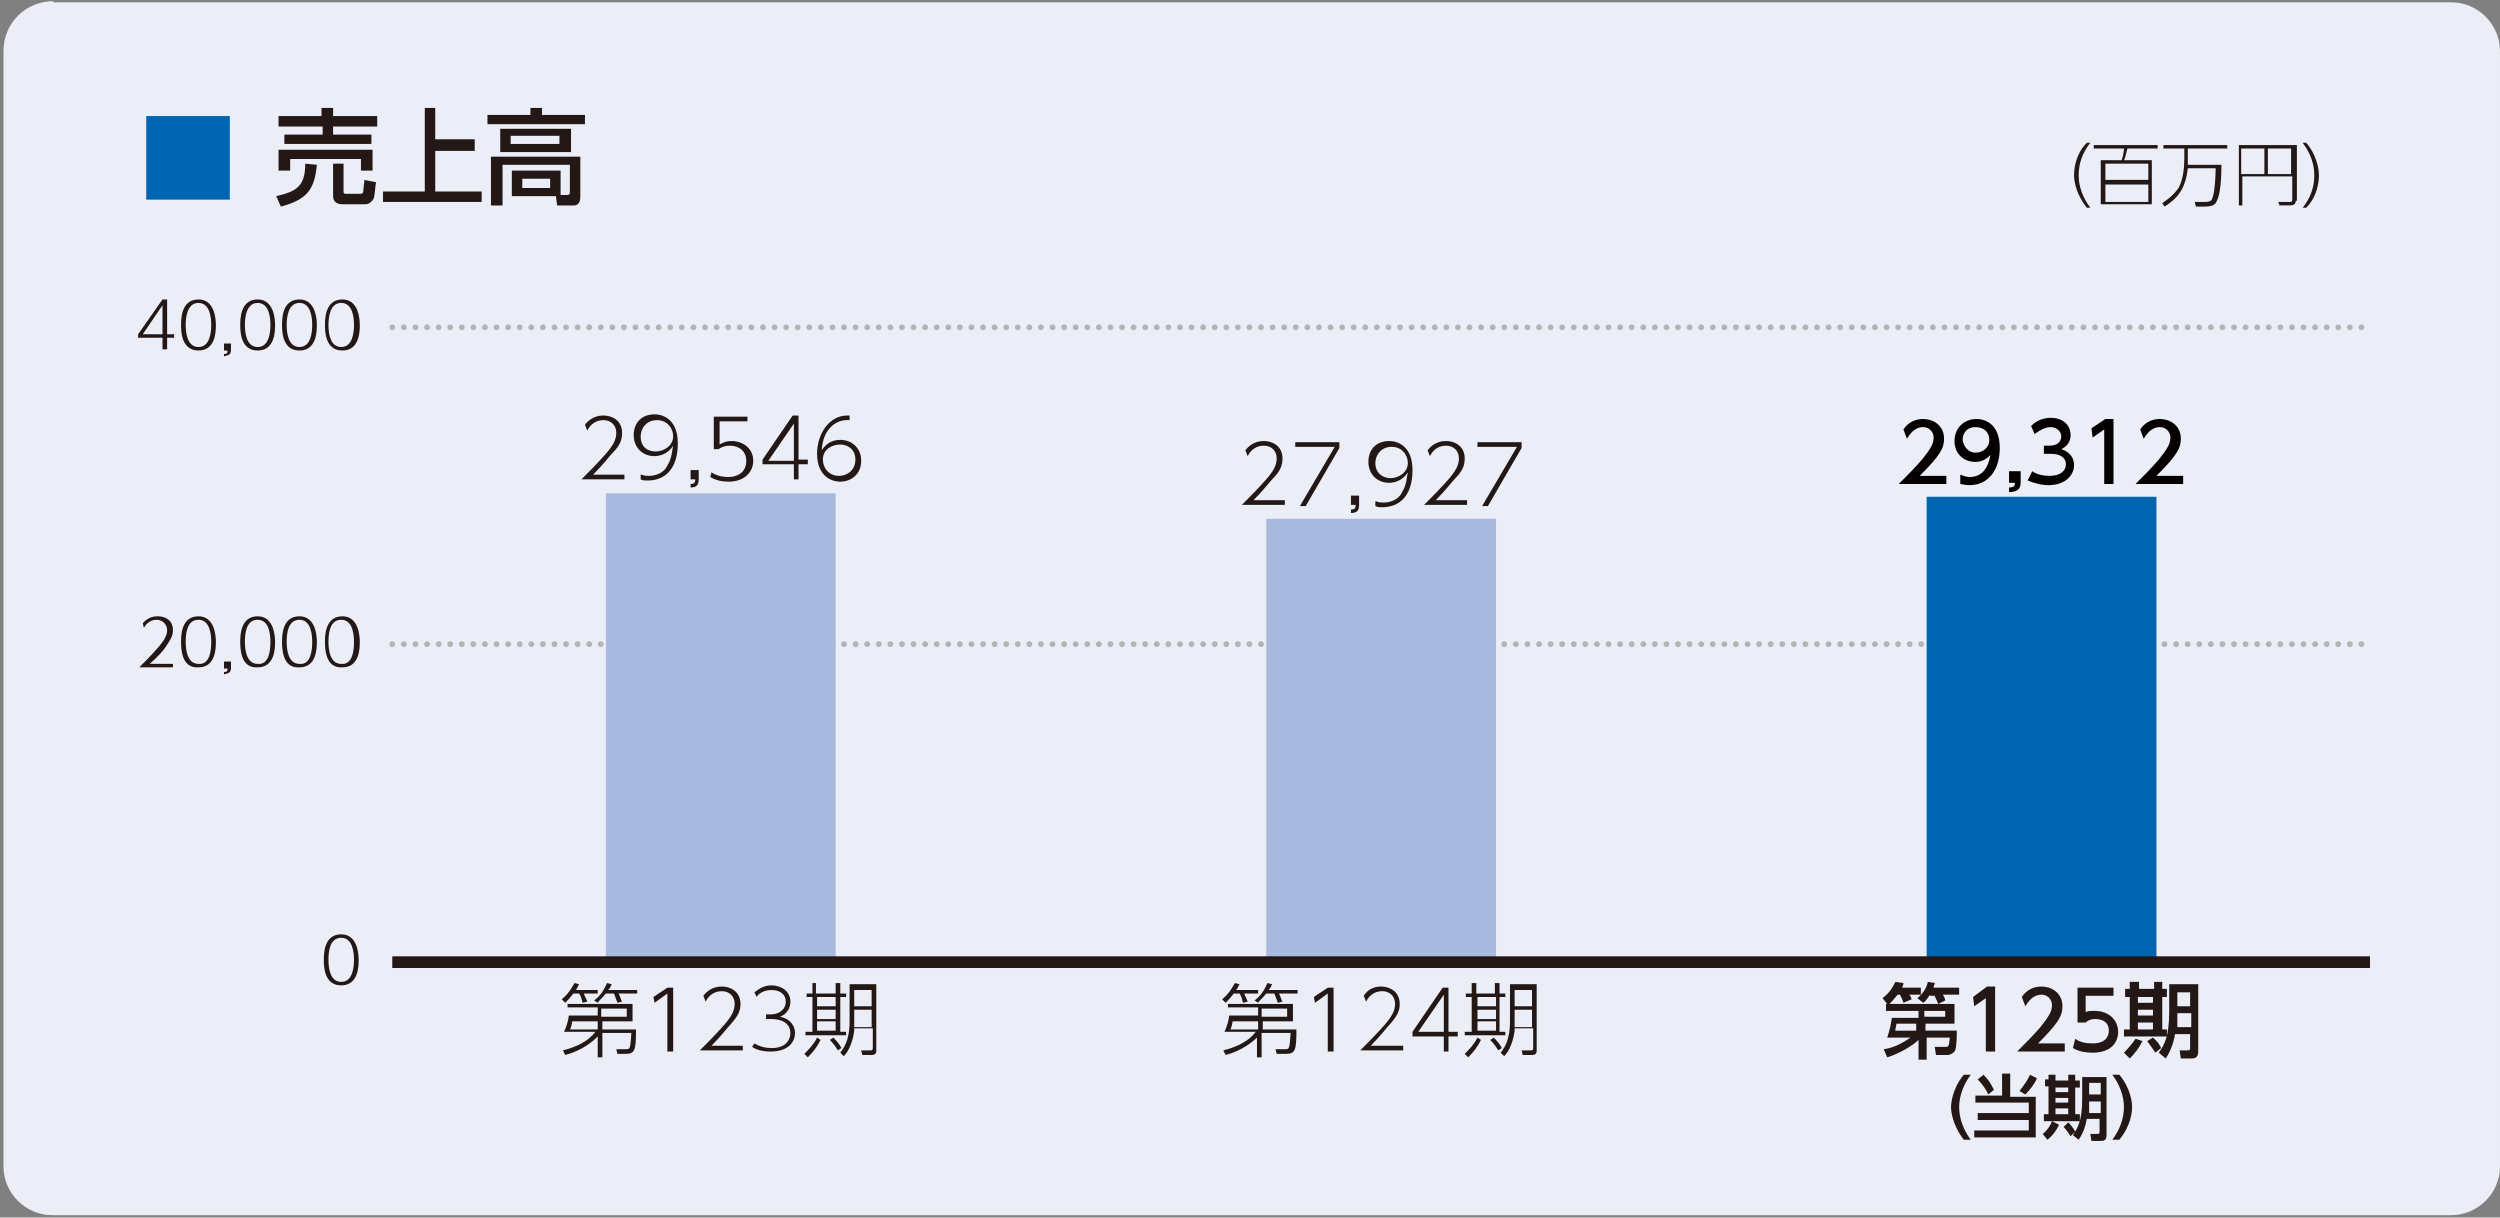 <?xml version="1.0" encoding="utf-8"?>
<!-- Generator: Adobe Illustrator 27.7.0, SVG Export Plug-In . SVG Version: 6.00 Build 0)  -->
<svg version="1.1" id="レイヤー_1" xmlns="http://www.w3.org/2000/svg" xmlns:xlink="http://www.w3.org/1999/xlink" x="0px"
	 y="0px" width="215.4px" height="104.9px" viewBox="0 0 215.4 104.9" style="enable-background:new 0 0 215.4 104.9;"
	 xml:space="preserve">
<rect x="0" y="0" width="215.4" height="104.9" fill="#808080" stroke="none"/>
<style type="text/css">
	.st0{clip-path:url(#SVGID_00000010989842273136195170000015100359752750613692_);}
	.st1{clip-path:url(#SVGID_00000100363751802038356820000016743119356130472579_);}
	.st2{clip-path:url(#SVGID_00000150820092679179191220000001353909503361246639_);}
	.st3{clip-path:url(#SVGID_00000052080193588831310640000012454850135803231389_);fill:#EBEEF7;}
	.st4{fill:#231815;}
	.st5{clip-path:url(#SVGID_00000018959579269688394420000009726830123643879045_);}
	
		.st6{clip-path:url(#SVGID_00000018959579269688394420000009726830123643879045_);fill:none;stroke:#B4B4B5;stroke-width:0.499;stroke-linecap:round;stroke-linejoin:round;stroke-miterlimit:10;stroke-dasharray:0,0.998;}
	.st7{clip-path:url(#SVGID_00000150820092679179191220000001353909503361246639_);fill:#AABADF;}
	.st8{clip-path:url(#SVGID_00000150820092679179191220000001353909503361246639_);fill:#0065B1;}
	.st9{fill:#040000;}
	
		.st10{clip-path:url(#SVGID_00000127724392810286960160000002408981872724702375_);fill:none;stroke:#231815;stroke-width:1.008;stroke-miterlimit:10;}
	.st11{clip-path:url(#SVGID_00000070818411884971688410000001124517810751484349_);}
	.st12{fill:#0065B1;}
</style>
<g>
	<defs>
		<rect id="SVGID_1_" x="-1.2" y="0.1" width="216.7" height="104.6"/>
	</defs>
	<clipPath id="SVGID_00000044136312898421545110000008242338612734553218_">
		<use xlink:href="#SVGID_1_"  style="overflow:visible;"/>
	</clipPath>
	<g style="clip-path:url(#SVGID_00000044136312898421545110000008242338612734553218_);">
		<defs>
			<rect id="SVGID_00000075854371758344754770000013963986167560342939_" x="0.3" y="0.1" width="215.2" height="104.6"/>
		</defs>
		<clipPath id="SVGID_00000060745315193502149070000006251037146817128599_">
			<use xlink:href="#SVGID_00000075854371758344754770000013963986167560342939_"  style="overflow:visible;"/>
		</clipPath>
		<g style="clip-path:url(#SVGID_00000060745315193502149070000006251037146817128599_);">
			<defs>
				<rect id="SVGID_00000065758410635966849090000017180034378378110348_" x="0.3" y="0.1" width="215.2" height="104.6"/>
			</defs>
			<clipPath id="SVGID_00000183928026228638474360000017662113021284938123_">
				<use xlink:href="#SVGID_00000065758410635966849090000017180034378378110348_"  style="overflow:visible;"/>
			</clipPath>
			<g style="clip-path:url(#SVGID_00000183928026228638474360000017662113021284938123_);">
				<defs>
					<rect id="SVGID_00000118388015431541476180000009147828983007103141_" x="0.3" y="0.1" width="215.2" height="104.6"/>
				</defs>
				<clipPath id="SVGID_00000153665130170058655660000004973140892482885555_">
					<use xlink:href="#SVGID_00000118388015431541476180000009147828983007103141_"  style="overflow:visible;"/>
				</clipPath>
				<path style="clip-path:url(#SVGID_00000153665130170058655660000004973140892482885555_);fill:#EBEEF7;" d="M4.6,0.1
					C2.2,0.1,0.3,2,0.3,4.4v96.1c0,2.3,1.9,4.2,4.2,4.2h206.7c2.3,0,4.2-1.9,4.2-4.2V4.4c0-2.3-1.9-4.2-4.2-4.2H4.6z"/>
			</g>
			<g style="clip-path:url(#SVGID_00000183928026228638474360000017662113021284938123_);">
				<g>
					<path class="st4" d="M27.9,82.7c0-0.5,0-2.2,1.5-2.2c1.4,0,1.5,1.7,1.5,2.2c0,0.5,0,2.2-1.5,2.2C27.9,84.9,27.9,83.2,27.9,82.7
						z M30.5,82.7c0-0.6-0.1-1.9-1.1-1.9c-1,0-1.1,1.2-1.1,1.9c0,0.6,0.1,1.9,1.1,1.9C30.4,84.6,30.5,83.3,30.5,82.7z"/>
				</g>
			</g>
			<g style="clip-path:url(#SVGID_00000183928026228638474360000017662113021284938123_);">
				<defs>
					<rect id="SVGID_00000071543592086420081370000015146122667050911676_" x="11.7" y="8.6" width="192.6" height="96.1"/>
				</defs>
				<clipPath id="SVGID_00000025421013072989857410000006212336685114394251_">
					<use xlink:href="#SVGID_00000071543592086420081370000015146122667050911676_"  style="overflow:visible;"/>
				</clipPath>
				<g style="clip-path:url(#SVGID_00000025421013072989857410000006212336685114394251_);">
					<g>
						<path class="st4" d="M14.9,57.2v0.3H12c0.4-0.4,1.1-1.1,1.7-1.8c0.5-0.6,0.7-1,0.7-1.4c0-0.5-0.4-0.9-0.9-0.9
							c-0.5,0-0.9,0.3-1.1,0.7l-0.1-0.4c0.5-0.6,1.1-0.6,1.3-0.6c0.6,0,1.3,0.3,1.3,1.2c0,0.5-0.2,0.8-0.6,1.4
							c-0.2,0.3-0.6,0.8-1.4,1.5H14.9z"/>
						<path class="st4" d="M15.6,55.3c0-0.5,0-2.2,1.5-2.2c1.4,0,1.5,1.7,1.5,2.2c0,0.5,0,2.2-1.5,2.2
							C15.6,57.6,15.6,55.8,15.6,55.3z M18.2,55.3c0-0.6-0.1-1.9-1.1-1.9c-1,0-1.1,1.2-1.1,1.9c0,0.6,0.1,1.9,1.1,1.9
							C18.1,57.3,18.2,56,18.2,55.3z"/>
						<path class="st4" d="M19.9,56.9v0.6c0,0.4-0.1,0.5-0.6,0.6v-0.2c0.3,0,0.3-0.1,0.3-0.3h-0.3v-0.6H19.9z"/>
						<path class="st4" d="M20.7,55.3c0-0.5,0-2.2,1.5-2.2c1.4,0,1.5,1.7,1.5,2.2c0,0.5,0,2.2-1.5,2.2
							C20.7,57.6,20.7,55.8,20.7,55.3z M23.3,55.3c0-0.6-0.1-1.9-1.1-1.9c-1,0-1.1,1.2-1.1,1.9c0,0.6,0.1,1.9,1.1,1.9
							C23.2,57.3,23.3,56,23.3,55.3z"/>
						<path class="st4" d="M24.3,55.3c0-0.5,0-2.2,1.5-2.2c1.4,0,1.5,1.7,1.5,2.2c0,0.5,0,2.2-1.5,2.2
							C24.3,57.6,24.3,55.8,24.3,55.3z M26.9,55.3c0-0.6-0.1-1.9-1.1-1.9c-1,0-1.1,1.2-1.1,1.9c0,0.6,0.1,1.9,1.1,1.9
							C26.8,57.3,26.9,56,26.9,55.3z"/>
						<path class="st4" d="M28,55.3c0-0.5,0-2.2,1.5-2.2c1.4,0,1.5,1.7,1.5,2.2c0,0.5,0,2.2-1.5,2.2C28,57.6,28,55.8,28,55.3z
							 M30.5,55.3c0-0.6-0.1-1.9-1.1-1.9c-1,0-1.1,1.2-1.1,1.9c0,0.6,0.1,1.9,1.1,1.9C30.4,57.3,30.5,56,30.5,55.3z"/>
					</g>
				</g>
				<g style="clip-path:url(#SVGID_00000025421013072989857410000006212336685114394251_);">
					<g>
						<path class="st4" d="M14,30.1v-1h-2.1v-0.3l2.1-3h0.4v3H15v0.3h-0.6v1H14z M12.3,28.8H14v-2.5L12.3,28.8z"/>
						<path class="st4" d="M15.6,28c0-0.5,0-2.2,1.5-2.2c1.4,0,1.5,1.7,1.5,2.2c0,0.5,0,2.2-1.5,2.2C15.6,30.2,15.6,28.5,15.6,28z
							 M18.2,28c0-0.6-0.1-1.9-1.1-1.9c-1,0-1.1,1.3-1.1,1.9c0,0.6,0.1,1.9,1.1,1.9C18.1,29.9,18.2,28.6,18.2,28z"/>
						<path class="st4" d="M19.9,29.5v0.6c0,0.4-0.1,0.5-0.6,0.6v-0.2c0.3,0,0.3-0.1,0.3-0.3h-0.3v-0.6H19.9z"/>
						<path class="st4" d="M20.7,28c0-0.5,0-2.2,1.5-2.2c1.4,0,1.5,1.7,1.5,2.2c0,0.5,0,2.2-1.5,2.2C20.7,30.2,20.7,28.5,20.7,28z
							 M23.3,28c0-0.6-0.1-1.9-1.1-1.9c-1,0-1.1,1.3-1.1,1.9c0,0.6,0.1,1.9,1.1,1.9C23.2,29.9,23.3,28.6,23.3,28z"/>
						<path class="st4" d="M24.3,28c0-0.5,0-2.2,1.5-2.2c1.4,0,1.5,1.7,1.5,2.2c0,0.5,0,2.2-1.5,2.2C24.3,30.2,24.3,28.5,24.3,28z
							 M26.9,28c0-0.6-0.1-1.9-1.1-1.9c-1,0-1.1,1.3-1.1,1.9c0,0.6,0.1,1.9,1.1,1.9C26.8,29.9,26.9,28.6,26.9,28z"/>
						<path class="st4" d="M28,28c0-0.5,0-2.2,1.5-2.2c1.4,0,1.5,1.7,1.5,2.2c0,0.5,0,2.2-1.5,2.2C28,30.2,28,28.5,28,28z M30.5,28
							c0-0.6-0.1-1.9-1.1-1.9c-1,0-1.1,1.3-1.1,1.9c0,0.6,0.1,1.9,1.1,1.9C30.4,29.9,30.5,28.6,30.5,28z"/>
					</g>
				</g>
				
					<line style="clip-path:url(#SVGID_00000025421013072989857410000006212336685114394251_);fill:none;stroke:#B4B4B5;stroke-width:0.499;stroke-linecap:round;stroke-linejoin:round;stroke-miterlimit:10;stroke-dasharray:0,0.998;" x1="33.8" y1="55.5" x2="204.2" y2="55.5"/>
				
					<line style="clip-path:url(#SVGID_00000025421013072989857410000006212336685114394251_);fill:none;stroke:#B4B4B5;stroke-width:0.499;stroke-linecap:round;stroke-linejoin:round;stroke-miterlimit:10;stroke-dasharray:0,0.998;" x1="33.8" y1="28.2" x2="204.2" y2="28.2"/>
			</g>
			
				<rect x="52.2" y="42.5" style="clip-path:url(#SVGID_00000183928026228638474360000017662113021284938123_);fill:#AABADF;" width="19.8" height="40.4"/>
			<g style="clip-path:url(#SVGID_00000183928026228638474360000017662113021284938123_);">
				<g>
					<path class="st4" d="M51.5,85.3v0.3h-1.2c0.1,0.3,0.2,0.4,0.3,0.7l-0.4,0.1c-0.1-0.3-0.1-0.5-0.3-0.8h-0.5
						c-0.3,0.4-0.5,0.6-0.7,0.8l-0.3-0.3c0.6-0.5,0.8-0.9,1.1-1.4l0.4,0.1c-0.1,0.1-0.1,0.3-0.3,0.5H51.5z M51.5,89.3
						c-0.4,0.4-1.3,1.2-2.8,1.6l-0.2-0.4c1.2-0.3,2.2-0.8,2.8-1.6h-2.7c0.2-0.4,0.4-1.1,0.4-1.4h2.5v-0.7h-2.6v-0.3h5.6V88h-2.6v0.7
						h2.9c0,1.8-0.1,2.1-0.9,2.1h-0.7l-0.1-0.4l0.8,0c0.4,0,0.4,0,0.5-1.4h-2.5v2.1h-0.4V89.3z M51.5,88h-2.2c0,0.1-0.1,0.6-0.2,0.7
						h2.4V88z M54.9,85.3v0.3h-1.6c0.2,0.4,0.2,0.6,0.3,0.7l-0.4,0.1c-0.1-0.3-0.2-0.5-0.3-0.8h-0.7c-0.3,0.4-0.6,0.6-0.7,0.8
						l-0.3-0.2c0.5-0.4,0.8-0.8,1.1-1.5l0.4,0.1c-0.1,0.2-0.1,0.3-0.3,0.5H54.9z M51.8,87.6H54v-0.7h-2.2V87.6z"/>
					<path class="st4" d="M57.5,85.1h0.5v5.5h-0.5v-5l-1.1,0.8l-0.1-0.5L57.5,85.1z"/>
					<path class="st4" d="M64,90.1v0.4h-3.7c0.5-0.5,1.4-1.4,2.1-2.2c0.6-0.7,0.9-1.2,0.9-1.8c0-0.7-0.5-1.1-1.1-1.1
						c-0.6,0-1.1,0.3-1.4,0.9l-0.2-0.5c0.6-0.8,1.4-0.8,1.6-0.8c0.7,0,1.6,0.4,1.6,1.5c0,0.6-0.2,1-0.8,1.7c-0.3,0.3-0.8,1-1.7,1.9
						H64z"/>
					<path class="st4" d="M65,89.9c0.5,0.3,1,0.4,1.5,0.4c1.2,0,1.6-0.7,1.6-1.3c0-0.4-0.2-1.2-1.7-1.2h-0.4v-0.4h0.4
						c0.7,0,1.3-0.4,1.3-1.1c0-0.7-0.6-1-1.2-1c-0.8,0-1.2,0.4-1.3,0.6l-0.2-0.4c0.5-0.4,0.9-0.6,1.5-0.6c0.8,0,1.6,0.5,1.6,1.4
						c0,0.3-0.1,1-0.9,1.3c1,0.2,1.3,0.9,1.3,1.4c0,0.7-0.5,1.6-2.1,1.6c-0.8,0-1.3-0.2-1.6-0.4L65,89.9z"/>
					<path class="st4" d="M69.3,90.8c0.4-0.4,0.8-0.8,1.1-1.4l0.3,0.2c-0.3,0.6-0.6,1-1.1,1.5L69.3,90.8z M70.3,84.7v0.9H72v-0.9
						h0.4v0.9h0.5v0.3h-0.5v3h0.5v0.3h-3.5v-0.3H70v-3h-0.5v-0.3H70v-0.9H70.3z M72,85.9h-1.6v0.8H72V85.9z M72,87h-1.6v0.8H72V87z
						 M72,88h-1.6v0.8H72V88z M72.2,90.5c-0.2-0.3-0.4-0.6-0.7-0.9l0.3-0.2c0.2,0.2,0.5,0.5,0.7,0.9L72.2,90.5z M73.6,88.8
						c-0.1,0.8-0.4,1.7-0.9,2.2l-0.3-0.3c0.2-0.3,0.8-0.9,0.8-2.7v-3.2h2.3v5.7c0,0.3-0.1,0.4-0.5,0.4h-0.7l-0.1-0.4l0.8,0
						c0.1,0,0.2,0,0.2-0.2v-1.7H73.6z M75.1,87h-1.5v1c0,0.1,0,0.3,0,0.5h1.5V87z M75.1,85.3h-1.5v1.4h1.5V85.3z"/>
				</g>
			</g>
			<g style="clip-path:url(#SVGID_00000183928026228638474360000017662113021284938123_);">
				<g>
					<path class="st4" d="M53.8,40.9v0.4h-3.7c0.5-0.5,1.4-1.4,2.1-2.2c0.6-0.7,0.9-1.2,0.9-1.8c0-0.7-0.5-1.1-1.1-1.1
						c-0.6,0-1.1,0.3-1.4,0.9l-0.2-0.5c0.6-0.8,1.4-0.8,1.6-0.8c0.7,0,1.6,0.4,1.6,1.5c0,0.6-0.2,1.1-0.8,1.7
						c-0.3,0.3-0.8,1-1.7,1.9H53.8z"/>
					<path class="st4" d="M55.3,40.9c0.2,0.1,0.4,0.1,0.6,0.1c1,0,1.5-0.6,1.6-0.9c0.4-0.6,0.4-1.3,0.5-1.7
						c-0.5,0.8-1.3,0.9-1.6,0.9c-1.1,0-1.8-0.8-1.8-1.8c0-1.1,0.7-1.8,1.8-1.8c0.8,0,2,0.5,2,2.5c0,2.2-1.1,3.2-2.6,3.2
						c-0.3,0-0.4,0-0.6-0.1V40.9z M56.5,38.9c0.7,0,1.5-0.5,1.5-1.3c0-0.7-0.5-1.4-1.4-1.4c-0.9,0-1.4,0.7-1.4,1.4
						C55.2,38.6,55.9,38.9,56.5,38.9z"/>
					<path class="st4" d="M60.2,40.6v0.7c0,0.5-0.2,0.7-0.7,0.7v-0.3c0.4,0,0.4-0.2,0.4-0.4h-0.4v-0.8H60.2z"/>
					<path class="st4" d="M64.4,36.3h-2.4v2c0.2-0.1,0.5-0.3,1-0.3c1.1,0,1.9,0.7,1.9,1.7c0,1-0.8,1.8-2.1,1.8
						c-0.6,0-1.1-0.1-1.6-0.4l0.1-0.4c0.6,0.4,1.3,0.4,1.4,0.4c1.1,0,1.6-0.6,1.6-1.4c0-0.8-0.6-1.3-1.4-1.3c-0.4,0-0.7,0.1-1,0.3
						h-0.4v-2.8h2.9V36.3z"/>
					<path class="st4" d="M68.4,41.3v-1.3h-2.7v-0.4l2.6-3.8h0.5v3.8h0.8v0.4h-0.8v1.3H68.4z M66.2,39.7h2.2v-3.2L66.2,39.7z"/>
					<path class="st4" d="M73.2,36.2c-1.1-0.1-2.3,0.7-2.4,2.6c0.5-0.8,1.2-0.9,1.6-0.9c1,0,1.8,0.7,1.8,1.8c0,1.2-0.9,1.8-1.8,1.8
						c-0.9,0-2-0.6-2-2.4c0-1.8,1.1-3.3,2.6-3.3c0.1,0,0.1,0,0.2,0V36.2z M72.4,38.3c-0.7,0-1.5,0.4-1.5,1.3c0,0.7,0.5,1.4,1.4,1.4
						c0.7,0,1.4-0.5,1.4-1.4C73.7,38.6,72.9,38.3,72.4,38.3z"/>
				</g>
			</g>
			
				<rect x="109.1" y="44.7" style="clip-path:url(#SVGID_00000183928026228638474360000017662113021284938123_);fill:#AABADF;" width="19.8" height="38.2"/>
			<g style="clip-path:url(#SVGID_00000183928026228638474360000017662113021284938123_);">
				<g>
					<path class="st4" d="M108.4,85.3v0.3h-1.2c0.1,0.3,0.2,0.4,0.3,0.7l-0.4,0.1c-0.1-0.3-0.1-0.5-0.3-0.8h-0.5
						c-0.3,0.4-0.5,0.6-0.7,0.8l-0.3-0.3c0.6-0.5,0.8-0.9,1.1-1.4l0.4,0.1c-0.1,0.1-0.1,0.3-0.3,0.5H108.4z M108.4,89.3
						c-0.4,0.4-1.3,1.2-2.8,1.6l-0.2-0.4c1.2-0.3,2.2-0.8,2.8-1.6h-2.7c0.2-0.4,0.4-1.1,0.4-1.4h2.5v-0.7h-2.6v-0.3h5.6V88h-2.6v0.7
						h2.9c0,1.8-0.1,2.1-0.9,2.1H110l-0.1-0.4l0.8,0c0.4,0,0.4,0,0.5-1.4h-2.5v2.1h-0.4V89.3z M108.4,88h-2.2c0,0.1-0.1,0.6-0.2,0.7
						h2.4V88z M111.8,85.3v0.3h-1.6c0.2,0.4,0.2,0.6,0.3,0.7l-0.4,0.1c-0.1-0.3-0.2-0.5-0.3-0.8h-0.7c-0.3,0.4-0.6,0.6-0.7,0.8
						l-0.3-0.2c0.5-0.4,0.8-0.8,1.1-1.5l0.4,0.1c-0.1,0.2-0.1,0.3-0.3,0.5H111.8z M108.7,87.6h2.2v-0.7h-2.2V87.6z"/>
					<path class="st4" d="M114.4,85.1h0.5v5.5h-0.5v-5l-1.1,0.8l-0.1-0.5L114.4,85.1z"/>
					<path class="st4" d="M120.9,90.1v0.4h-3.7c0.5-0.5,1.4-1.4,2.1-2.2c0.6-0.7,0.9-1.2,0.9-1.8c0-0.7-0.5-1.1-1.1-1.1
						c-0.6,0-1.1,0.3-1.4,0.9l-0.2-0.5C118,85,118.8,85,119,85c0.7,0,1.6,0.4,1.6,1.5c0,0.6-0.2,1-0.8,1.7c-0.3,0.3-0.8,1-1.7,1.9
						H120.9z"/>
					<path class="st4" d="M124.4,90.6v-1.3h-2.7v-0.4l2.6-3.8h0.5v3.8h0.8v0.4h-0.8v1.3H124.4z M122.2,88.9h2.2v-3.2L122.2,88.9z"/>
					<path class="st4" d="M126.2,90.8c0.4-0.4,0.8-0.8,1.1-1.4l0.3,0.2c-0.3,0.6-0.6,1-1.1,1.5L126.2,90.8z M127.2,84.7v0.9h1.6
						v-0.9h0.4v0.9h0.5v0.3h-0.5v3h0.5v0.3h-3.5v-0.3h0.6v-3h-0.5v-0.3h0.5v-0.9H127.2z M128.9,85.9h-1.6v0.8h1.6V85.9z M128.9,87
						h-1.6v0.8h1.6V87z M128.9,88h-1.6v0.8h1.6V88z M129.1,90.5c-0.2-0.3-0.4-0.6-0.7-0.9l0.3-0.2c0.2,0.2,0.5,0.5,0.7,0.9
						L129.1,90.5z M130.5,88.8c-0.1,0.8-0.4,1.7-0.9,2.2l-0.3-0.3c0.2-0.3,0.8-0.9,0.8-2.7v-3.2h2.3v5.7c0,0.3-0.1,0.4-0.5,0.4h-0.7
						l-0.1-0.4l0.8,0c0.1,0,0.2,0,0.2-0.2v-1.7H130.5z M132,87h-1.5v1c0,0.1,0,0.3,0,0.5h1.5V87z M132,85.3h-1.5v1.4h1.5V85.3z"/>
				</g>
			</g>
			<g style="clip-path:url(#SVGID_00000183928026228638474360000017662113021284938123_);">
				<g>
					<path class="st4" d="M110.7,43.1v0.4H107c0.5-0.5,1.4-1.4,2.1-2.2c0.6-0.7,0.9-1.2,0.9-1.8c0-0.7-0.5-1.1-1.1-1.1
						c-0.6,0-1.1,0.3-1.4,0.9l-0.2-0.5c0.6-0.8,1.4-0.8,1.6-0.8c0.7,0,1.6,0.4,1.6,1.5c0,0.6-0.2,1.1-0.8,1.7
						c-0.3,0.3-0.8,1-1.7,1.9H110.7z"/>
					<path class="st4" d="M115.4,38.1v0.5l-2.9,5H112l3-5.1h-3.4v-0.4H115.4z"/>
					<path class="st4" d="M117.1,42.8v0.7c0,0.5-0.2,0.7-0.7,0.7v-0.3c0.4,0,0.4-0.2,0.4-0.4h-0.4v-0.8H117.1z"/>
					<path class="st4" d="M118.6,43.2c0.2,0.1,0.4,0.1,0.6,0.1c1,0,1.5-0.6,1.6-0.9c0.4-0.6,0.4-1.3,0.5-1.7
						c-0.5,0.8-1.3,0.9-1.6,0.9c-1.1,0-1.8-0.8-1.8-1.8c0-1.1,0.7-1.8,1.8-1.8c0.8,0,2,0.5,2,2.5c0,2.2-1.1,3.2-2.6,3.2
						c-0.3,0-0.4,0-0.6-0.1V43.2z M119.8,41.2c0.7,0,1.5-0.5,1.5-1.3c0-0.7-0.5-1.4-1.4-1.4c-0.9,0-1.4,0.7-1.4,1.4
						C118.5,40.8,119.2,41.2,119.8,41.2z"/>
					<path class="st4" d="M126.4,43.1v0.4h-3.7c0.5-0.5,1.4-1.4,2.1-2.2c0.6-0.7,0.9-1.2,0.9-1.8c0-0.7-0.5-1.1-1.1-1.1
						c-0.6,0-1.1,0.3-1.4,0.9l-0.2-0.5c0.6-0.8,1.4-0.8,1.6-0.8c0.7,0,1.6,0.4,1.6,1.5c0,0.6-0.2,1.1-0.8,1.7
						c-0.3,0.3-0.8,1-1.7,1.9H126.4z"/>
					<path class="st4" d="M131.1,38.1v0.5l-2.9,5h-0.5l3-5.1h-3.4v-0.4H131.1z"/>
				</g>
			</g>
			
				<rect x="166" y="42.8" style="clip-path:url(#SVGID_00000183928026228638474360000017662113021284938123_);fill:#0065B1;" width="19.8" height="40.1"/>
			<g style="clip-path:url(#SVGID_00000183928026228638474360000017662113021284938123_);">
				<g>
					<path class="st4" d="M165.1,87.1h-2.6v-0.6h0.1l-0.4-0.5c0.7-0.5,1-1.2,1.1-1.4l0.7,0.1c0,0.2-0.1,0.3-0.1,0.4h1.6v0.6h-1
						c0.1,0.1,0.2,0.3,0.2,0.4l-0.7,0.3c0-0.1-0.2-0.5-0.3-0.7h-0.2c-0.4,0.5-0.6,0.7-0.7,0.8h5.6v1.7h-2.5v0.6h2.7
						c0,1.2-0.1,1.7-0.2,1.8c-0.2,0.2-0.4,0.3-0.6,0.3h-1l-0.1-0.7h0.9c0.3,0,0.3,0,0.4-0.8h-2v1.9h-0.7v-1.7
						c-0.5,0.5-1.7,1.2-2.7,1.5l-0.3-0.7c0.8-0.1,1.6-0.5,2.3-1h-2c0.2-0.6,0.3-1,0.4-1.7h2.3V87.1z M165.1,88.2h-1.7
						c0,0.1-0.1,0.4-0.1,0.6h1.8V88.2z M166.3,85.7c-0.3,0.4-0.4,0.6-0.6,0.7l-0.5-0.4c0.5-0.4,0.8-0.9,0.9-1.4l0.6,0.1
						c0,0.1-0.1,0.2-0.1,0.4h2.2v0.6h-1.4c0,0,0.2,0.3,0.2,0.5l-0.6,0.3c-0.2-0.5-0.3-0.6-0.3-0.7H166.3z M165.8,87.6h1.8v-0.5h-1.8
						V87.6z"/>
					<path class="st4" d="M171.2,85h0.7v5.6h-0.8v-4.6l-1,0.7l-0.1-0.8L171.2,85z"/>
					<path class="st4" d="M177.9,89.8v0.8h-4.1c0.6-0.6,1.3-1.3,2-2.1c0.8-1,1-1.4,1-1.9c0-0.5-0.4-0.9-0.9-0.9
						c-0.8,0-1.2,0.7-1.4,1l-0.3-0.8c0.4-0.6,1-0.9,1.7-0.9c0.8,0,1.8,0.5,1.8,1.7c0,0.8-0.3,1.4-2.1,3.2H177.9z"/>
					<path class="st4" d="M182,85.8h-2.3v1.4c0.2-0.1,0.4-0.1,0.8-0.1c1.2,0,2,0.8,2,1.8c0,0.9-0.6,1.8-2.2,1.8
						c-0.6,0-1.2-0.1-1.7-0.4l0.2-0.8c0.4,0.3,0.9,0.4,1.5,0.4c1.1,0,1.4-0.6,1.4-1.1c0-0.7-0.5-1-1.2-1c-0.3,0-0.6,0.1-0.8,0.3
						h-0.7v-3h3.1V85.8z"/>
					<path class="st4" d="M184.6,89.7c-0.3,0.6-0.7,1.1-1.1,1.5l-0.5-0.5c0.4-0.4,0.8-0.9,1-1.2L184.6,89.7z M183.6,84.6h0.7v0.6
						h1.3v-0.6h0.7v0.6h0.4v0.7h-0.4v2.8h0.4v0.6H183v-0.6h0.5v-2.8h-0.4v-0.7h0.4V84.6z M184.2,85.9v0.5h1.3v-0.5H184.2z M184.2,87
						v0.5h1.3V87H184.2z M184.2,88.1v0.6h1.3v-0.6H184.2z M185.5,89.4c0.1,0.1,0.5,0.4,0.7,0.9l-0.5,0.4c-0.1-0.2-0.5-0.7-0.7-1
						L185.5,89.4z M188.7,89.1h-1.3c-0.1,0.7-0.4,1.5-0.8,2.1l-0.6-0.5c0.5-0.7,0.9-1.4,0.9-3.6v-2.3h2.5v5.8c0,0.6-0.4,0.6-0.6,0.6
						h-0.9l-0.1-0.7h0.7c0.2,0,0.2-0.1,0.2-0.2V89.1z M187.6,87.3l0,1.2h1.2v-1.2H187.6z M187.6,85.5v1.2h1.1v-1.2H187.6z"/>
				</g>
			</g>
			<g style="clip-path:url(#SVGID_00000183928026228638474360000017662113021284938123_);">
				<g>
					<path class="st4" d="M169.2,98.2c-1-1.3-1.1-2.5-1.1-2.8s0.1-1.6,1.1-2.8h0.6c-0.6,0.8-1,1.8-1,2.8c0,1,0.4,2,1,2.8H169.2z"/>
					<path class="st4" d="M173.2,92.6v1.9h2.2V98h-5.3v-0.6h4.7v-0.9h-4.4v-0.6h4.4v-0.9h-4.6v-0.6h2.3v-1.9H173.2z M171.3,94.3
						c-0.1-0.3-0.5-0.9-0.9-1.3l0.5-0.4c0.4,0.4,0.6,0.7,0.9,1.3L171.3,94.3z M174,94c0.3-0.4,0.7-0.9,0.9-1.4l0.6,0.3
						c-0.2,0.5-0.6,1-1,1.4L174,94z"/>
					<path class="st4" d="M177.4,96.9c-0.2,0.5-0.6,1-1,1.3l-0.4-0.5c0.4-0.3,0.7-0.8,0.8-1.1L177.4,96.9z M176.5,92.6h0.6v0.5h1.1
						v-0.5h0.6v0.5h0.4v0.6h-0.4V96h0.4v0.6h-3.1V96h0.4v-2.4h-0.3v-0.6h0.3V92.6z M177.1,93.7v0.4h1.1v-0.4H177.1z M177.1,94.6v0.4
						h1.1v-0.4H177.1z M177.1,95.5V96h1.1v-0.5H177.1z M178.2,96.7c0.1,0.1,0.4,0.4,0.6,0.8l-0.4,0.4c-0.1-0.2-0.4-0.6-0.6-0.8
						L178.2,96.7z M180.9,96.4h-1.1c-0.1,0.6-0.3,1.2-0.7,1.8l-0.5-0.4c0.4-0.6,0.8-1.2,0.8-3.1v-1.9h2.1v5c0,0.5-0.3,0.5-0.5,0.5
						h-0.8l-0.1-0.6h0.6c0.1,0,0.2,0,0.2-0.2V96.4z M180,94.9l0,1h1v-1H180z M180,93.3v1h1v-1H180z"/>
					<path class="st4" d="M182,98.2c0.6-0.8,1-1.8,1-2.8c0-1-0.4-2-1-2.8h0.6c1,1.2,1.1,2.4,1.1,2.8s-0.1,1.6-1.1,2.8H182z"/>
				</g>
			</g>
			<g style="clip-path:url(#SVGID_00000183928026228638474360000017662113021284938123_);">
				<g>
					<path class="st9" d="M167.7,40.9v0.8h-4.1c0.6-0.6,1.3-1.3,2-2.1c0.8-1,1-1.4,1-1.9c0-0.5-0.4-0.9-0.9-0.9
						c-0.8,0-1.2,0.7-1.4,1l-0.3-0.8c0.4-0.6,1-0.9,1.7-0.9c0.8,0,1.8,0.5,1.8,1.7c0,0.8-0.3,1.4-2.1,3.2H167.7z"/>
					<path class="st9" d="M168.9,40.9c0.3,0.1,0.5,0.2,0.8,0.2c1.1,0,1.6-0.8,1.8-1.9c-0.2,0.2-0.6,0.6-1.3,0.6
						c-1,0-1.8-0.7-1.8-1.8c0-1.1,0.8-1.9,1.9-1.9c0.6,0,2,0.3,2,2.5c0,1.9-1,3.2-2.6,3.2c-0.4,0-0.7-0.1-0.8-0.1V40.9z M170.2,39
						c0.6,0,1.2-0.4,1.2-1.1c0-0.6-0.4-1.1-1.2-1.1c-0.8,0-1.1,0.6-1.1,1.1C169.2,38.6,169.7,39,170.2,39z"/>
					<path class="st9" d="M174.1,40.6v1c0,0.6-0.4,0.8-1,0.8V42c0.5,0,0.5-0.2,0.5-0.4h-0.5v-1H174.1z"/>
					<path class="st9" d="M175.1,40.6c0.4,0.3,1,0.4,1.5,0.4c1,0,1.4-0.5,1.4-1c0-0.5-0.4-0.9-1.3-0.9h-0.6v-0.7h0.5
						c0.8,0,1-0.5,1-0.8c0-0.5-0.5-0.8-0.9-0.8c-0.5,0-1,0.3-1.4,0.6l-0.3-0.7c0.5-0.5,1.1-0.7,1.7-0.7c0.9,0,1.7,0.5,1.7,1.5
						c0,0.8-0.6,1.1-0.8,1.2c0.3,0.1,1.1,0.4,1.1,1.4c0,0.7-0.6,1.7-2.2,1.7c-0.7,0-1.3-0.2-1.8-0.4L175.1,40.6z"/>
					<path class="st9" d="M181.4,36.1h0.7v5.6h-0.8V37l-1,0.7l-0.1-0.8L181.4,36.1z"/>
					<path class="st9" d="M188.1,40.9v0.8H184c0.6-0.6,1.3-1.3,2-2.1c0.8-1,1-1.4,1-1.9c0-0.5-0.4-0.9-0.9-0.9c-0.8,0-1.2,0.7-1.4,1
						l-0.3-0.8c0.4-0.6,1-0.9,1.7-0.9c0.8,0,1.8,0.5,1.8,1.7c0,0.8-0.3,1.4-2.1,3.2H188.1z"/>
				</g>
			</g>
			<g style="clip-path:url(#SVGID_00000183928026228638474360000017662113021284938123_);">
				<defs>
					<rect id="SVGID_00000024717999931168288250000013862389420032046737_" x="11.7" y="8.6" width="192.6" height="96.1"/>
				</defs>
				<clipPath id="SVGID_00000045589664247318307770000009959740602207170459_">
					<use xlink:href="#SVGID_00000024717999931168288250000013862389420032046737_"  style="overflow:visible;"/>
				</clipPath>
				
					<line style="clip-path:url(#SVGID_00000045589664247318307770000009959740602207170459_);fill:none;stroke:#231815;stroke-width:1.008;stroke-miterlimit:10;" x1="33.8" y1="82.9" x2="204.2" y2="82.9"/>
			</g>
			<g style="clip-path:url(#SVGID_00000183928026228638474360000017662113021284938123_);">
				<defs>
					<rect id="SVGID_00000077294162013045896270000001366638807974149025_" x="11.7" y="8.6" width="192.6" height="96.1"/>
				</defs>
				<clipPath id="SVGID_00000062161788435523423260000008876756330350841234_">
					<use xlink:href="#SVGID_00000077294162013045896270000001366638807974149025_"  style="overflow:visible;"/>
				</clipPath>
				<g style="clip-path:url(#SVGID_00000062161788435523423260000008876756330350841234_);">
					<path class="st12" d="M12.6,10h7.2v7.2h-7.2V10z"/>
				</g>
				<g style="clip-path:url(#SVGID_00000062161788435523423260000008876756330350841234_);">
					<g>
						<path class="st4" d="M27.3,14.2c-0.2,2.2-0.9,3-3.1,3.6l-0.4-0.9c1.7-0.4,2.5-0.8,2.5-2.8L27.3,14.2z M23.9,10h3.8V9.3h1V10
							h3.8v0.9h-3.8v0.7h3.3v0.8h-7.5v-0.8h3.3v-0.7h-3.8V10z M24.1,12.9h8v1.8h-1v-1H25v1h-1V12.9z M32.4,15.7
							c-0.1,0.6-0.1,1.1-0.2,1.4c-0.3,0.5-0.6,0.5-0.8,0.5h-1.9c-0.3,0-0.8-0.1-0.8-0.7v-2.8h0.9v2.4c0,0.1,0,0.2,0.2,0.2h1.3
							c0.1,0,0.2-0.1,0.2-0.2c0-0.2,0.1-0.9,0.1-1L32.4,15.7z"/>
						<path class="st4" d="M37.5,9.3V12h3.4v1h-3.4v3.5h4v0.9h-8.5v-0.9h3.6V9.3H37.5z"/>
						<path class="st4" d="M50.4,10.7h-8.4V9.9h3.7V9.3h1v0.6h3.7V10.7z M44.1,16.9v-2.2h4.2v2.1h0.6c0.1,0,0.2-0.1,0.2-0.2v-2.4
							h-5.8v3.5h-1v-4.2H50V17c0,0.7-0.5,0.7-0.5,0.7H48l-0.1-0.8H44.1z M49.2,13.1h-6.1v-2h6.1V13.1z M48.3,11.7H44v0.7h4.2V11.7z
							 M47.4,15.4h-2.4v0.8h2.4V15.4z"/>
					</g>
				</g>
				<g style="clip-path:url(#SVGID_00000062161788435523423260000008876756330350841234_);">
					<g>
						<path class="st4" d="M179.8,17.9c-0.8-1-1.1-2.1-1.1-2.8c0-0.7,0.2-1.9,1.1-2.8h0.3c-0.7,0.9-1,1.8-1,2.8c0,1.5,0.8,2.5,1,2.8
							H179.8z"/>
						<path class="st4" d="M185.4,13.8v3.8h-4.4v-3.8h1.8c0.1-0.3,0.2-0.7,0.2-1h-2.6v-0.3h5.5v0.3h-2.6c-0.2,0.8-0.2,0.8-0.3,1
							H185.4z M181.4,14.1v1.4h3.7v-1.4H181.4z M181.4,15.9v1.5h3.7v-1.5H181.4z"/>
						<path class="st4" d="M191.4,14.2c0,1.2-0.1,2.6-0.4,3.1c-0.1,0.3-0.3,0.5-1.1,0.5h-0.7l-0.1-0.4l0.9,0c0.5,0,0.6-0.2,0.6-0.3
							c0.2-0.4,0.3-1.7,0.3-2.6h-2.4c-0.2,1.8-0.9,2.6-2,3.3l-0.2-0.3c0.3-0.2,0.9-0.6,1.4-1.3c0.4-0.7,0.5-1.8,0.5-2.5v-0.9h-1.8
							v-0.3h5.5v0.3h-3.4v0.9c0,0.2,0,0.3,0,0.5H191.4z"/>
						<path class="st4" d="M197.8,17.3c0,0.3-0.2,0.4-0.5,0.4h-0.9l-0.1-0.3l1,0c0.1,0,0.2,0,0.2-0.2v-2h-4.3v2.5h-0.3v-5.2h5V17.3z
							 M193.1,12.8V15h2v-2.2H193.1z M195.4,12.8V15h2v-2.2H195.4z"/>
						<path class="st4" d="M198.4,17.9c0.3-0.4,1-1.3,1-2.8c0-1.5-0.8-2.5-1-2.8h0.3c0.8,0.9,1.1,2.1,1.1,2.8c0,0.7-0.2,1.9-1.1,2.8
							H198.4z"/>
					</g>
				</g>
			</g>
		</g>
	</g>
</g>
</svg>

